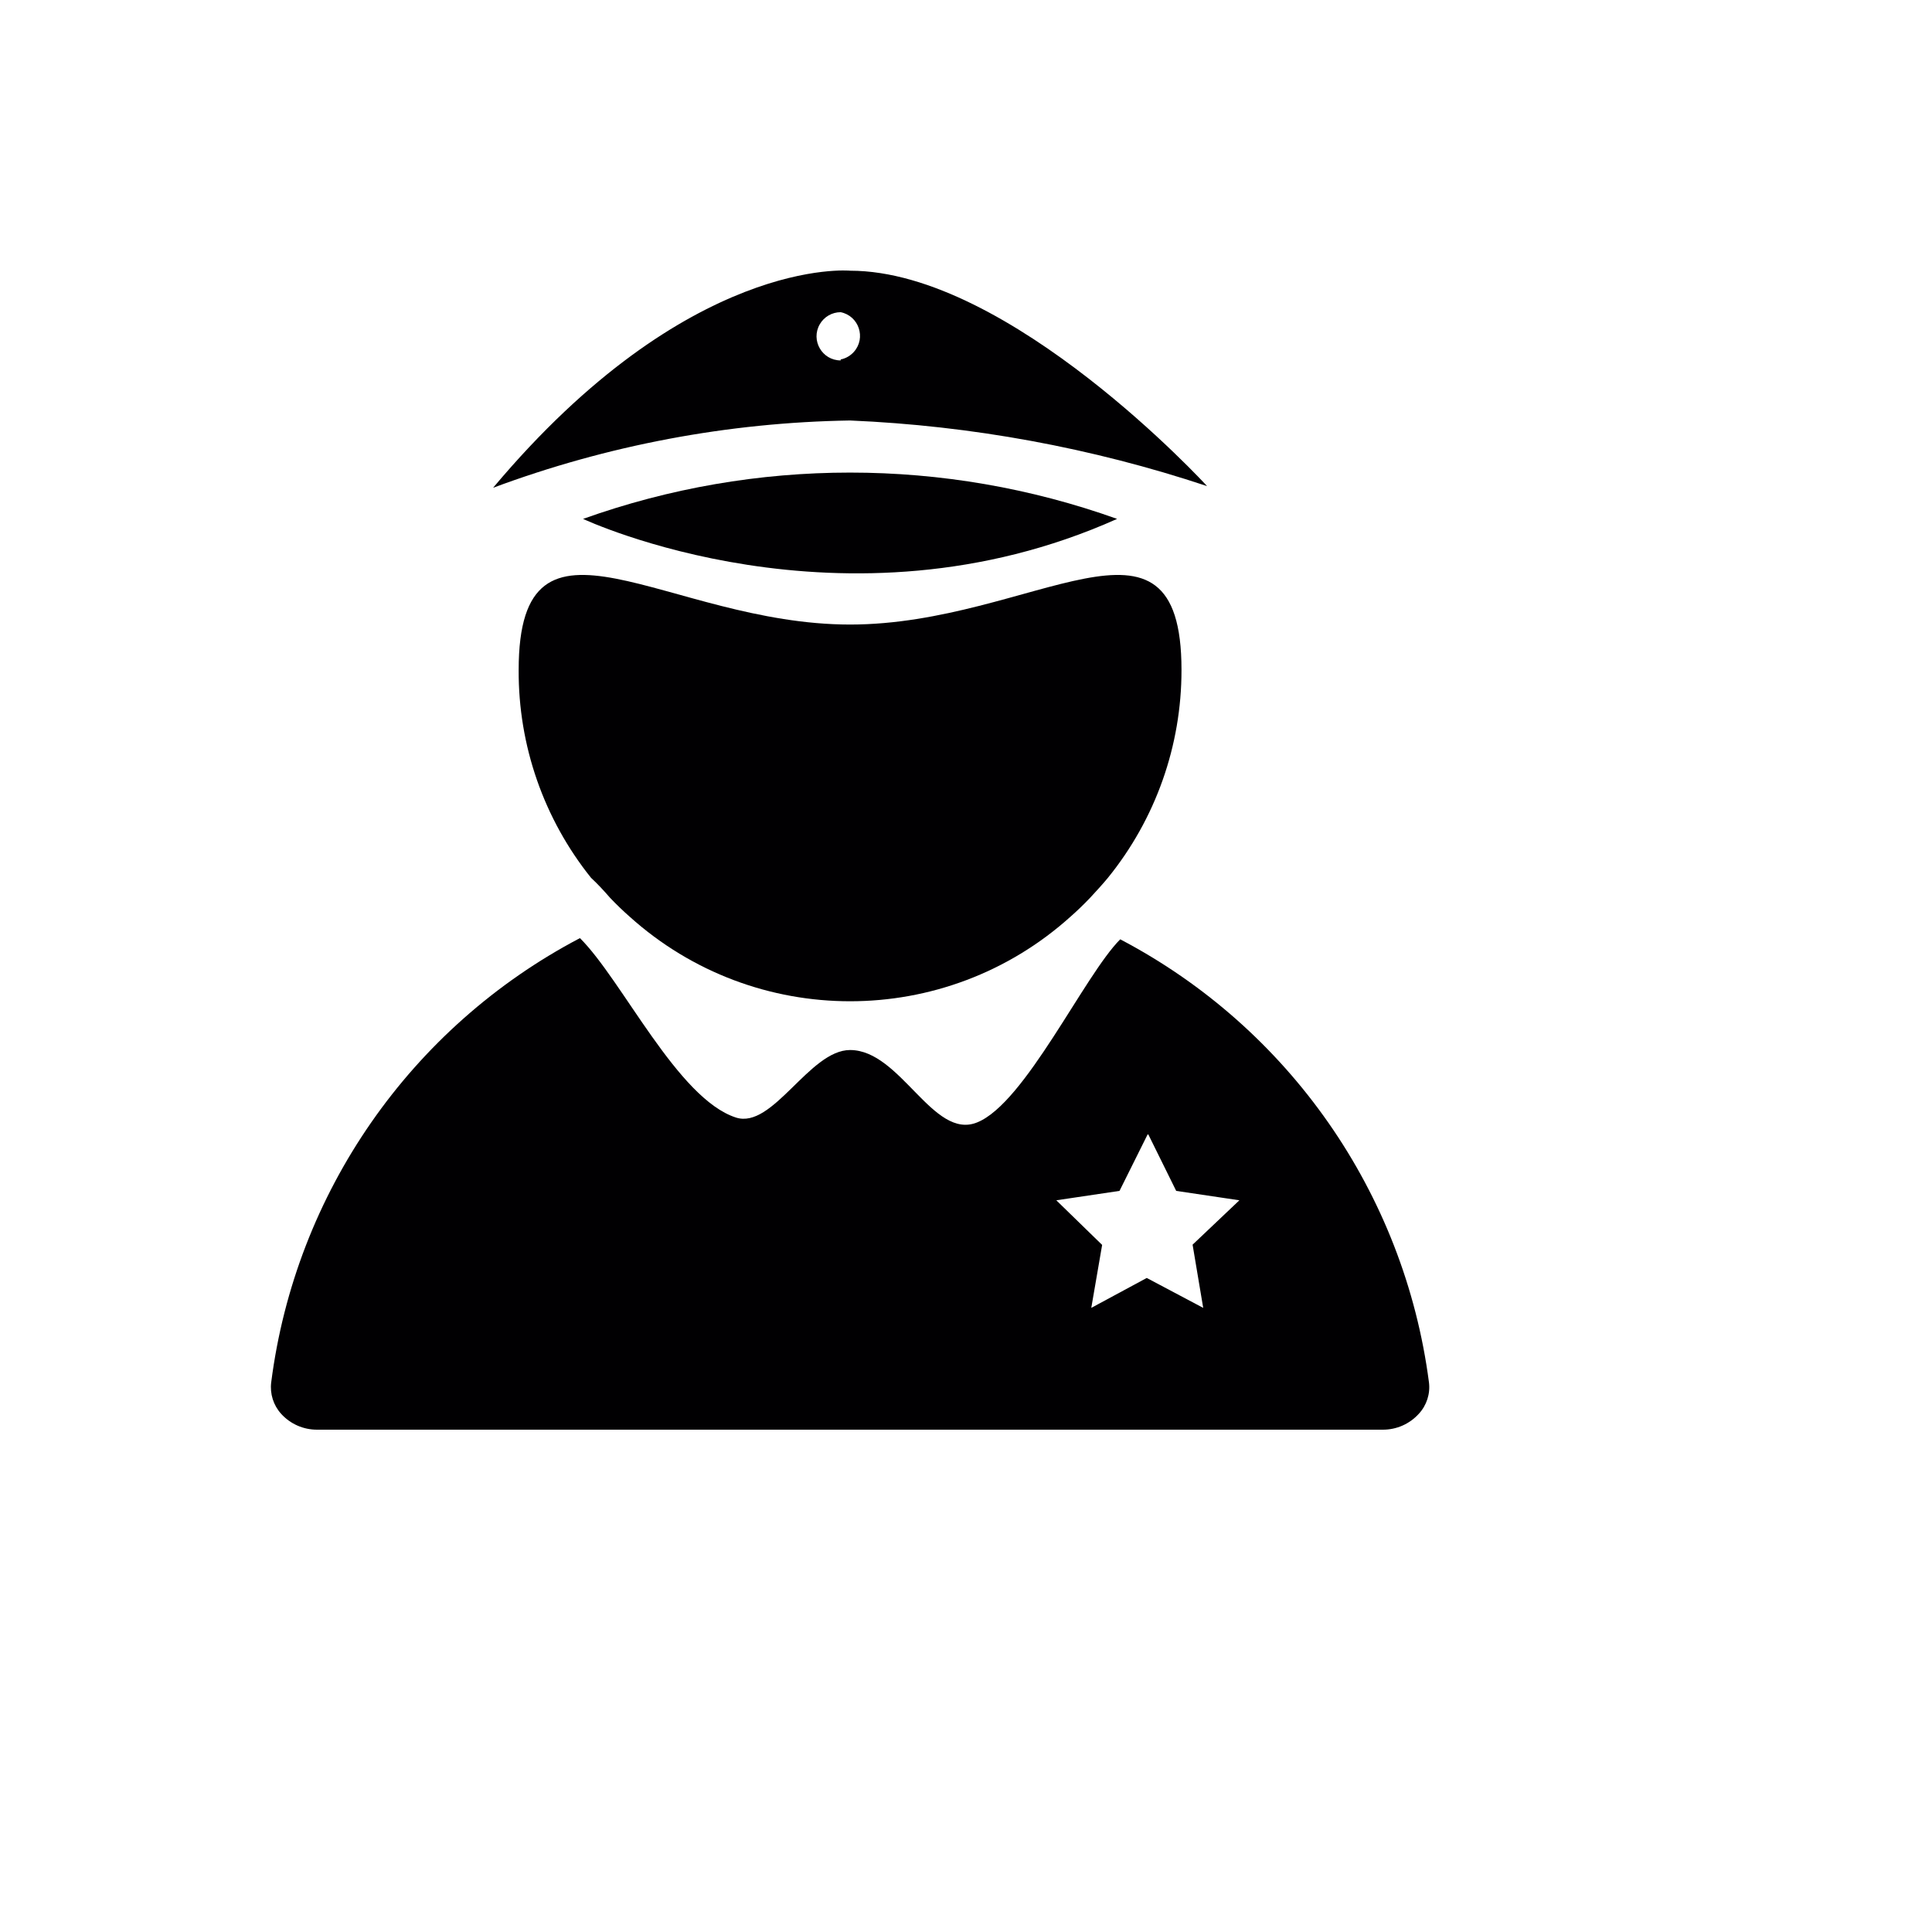 <svg xmlns="http://www.w3.org/2000/svg" version="1.1" xmlns:xlink="http://www.w3.org/1999/xlink" width="100%" height="100%" id="svgWorkerArea" viewBox="-25 -25 625 625" xmlns:idraw="https://idraw.muisca.co" style="background: white;"><defs id="defsdoc"><pattern id="patternBool" x="0" y="0" width="10" height="10" patternUnits="userSpaceOnUse" patternTransform="rotate(35)"><circle cx="5" cy="5" r="4" style="stroke: none;fill: #ff000070;"></circle></pattern></defs><g id="fileImp-479797618" class="cosito"><path id="pathImp-748770574" class="grouped" style="fill:#010002; " d="M172.362 265.446C174.391 267.579 176.498 269.608 178.683 271.532 219.223 308.033 280.778 308.033 321.319 271.532 323.504 269.608 325.611 267.579 327.639 265.446 329.59 263.339 331.541 261.233 333.413 258.97 348.837 239.949 357.241 216.198 357.212 191.709 357.212 132.563 309.147 177.04 250.001 177.04 190.855 177.04 142.789 132.563 142.789 191.709 142.65 216.15 150.915 239.897 166.198 258.97 168.383 260.999 170.333 263.105 172.362 265.446 172.362 265.446 172.362 265.446 172.362 265.446"></path><path id="pathImp-250226530" class="grouped" style="fill:#010002; fill:#010002; " d="M163.623 142.863C163.623 142.863 247.894 182.502 336.379 142.863 280.526 122.886 219.476 122.886 163.623 142.863 163.623 142.863 163.623 142.863 163.623 142.863"></path><path id="pathImp-938966758" class="grouped" style="fill:#010002; fill:#010002; fill:#010002; " d="M250.001 62.572C250.001 62.572 197.721 57.5 134.518 132.797 171.493 119.021 210.548 111.659 250.001 111.027 289.294 112.704 328.161 119.847 365.483 132.251 365.483 132.251 301.656 62.572 250.001 62.572 250.001 62.572 250.001 62.572 250.001 62.572M246.958 91.598C240.951 91.598 237.197 85.096 240.2 79.894 241.594 77.48 244.17 75.992 246.958 75.992 252.844 77.188 255.23 84.307 251.251 88.807 250.127 90.078 248.62 90.948 246.958 91.286 246.958 91.286 246.958 91.598 246.958 91.598"></path><path id="pathImp-661486398" class="grouped" style="fill:#010002; fill:#010002; fill:#010002; fill:#010002; " d="M437.27 422.206C429.296 361.017 392.034 307.54 337.393 278.867 325.767 290.493 306.65 331.849 291.122 338.091 276.843 343.943 266.387 314.682 250.001 314.682 236.814 314.682 225.032 340.354 213.093 336.53 194.21 330.444 176.342 292.132 162.609 278.477 107.864 307.226 70.585 360.872 62.732 422.206 62.276 425.891 63.444 429.593 65.931 432.35 68.918 435.66 73.178 437.533 77.635 437.5 77.635 437.5 422.288 437.5 422.288 437.5 426.746 437.533 431.006 435.66 433.993 432.35 436.527 429.617 437.726 425.905 437.27 422.206 437.27 422.206 437.27 422.206 437.27 422.206M364.235 398.095C364.235 398.095 345.976 388.419 345.976 388.419 345.976 388.419 328.029 398.095 328.029 398.095 328.029 398.095 331.541 377.729 331.541 377.729 331.541 377.729 316.715 363.294 316.715 363.294 316.715 363.294 337.159 360.251 337.159 360.251 337.159 360.251 346.366 341.758 346.366 341.758 346.366 341.758 355.496 360.251 355.496 360.251 355.496 360.251 375.939 363.294 375.939 363.294 375.939 363.294 360.802 377.651 360.802 377.651 360.802 377.651 364.235 398.095 364.235 398.095"></path></g></svg>